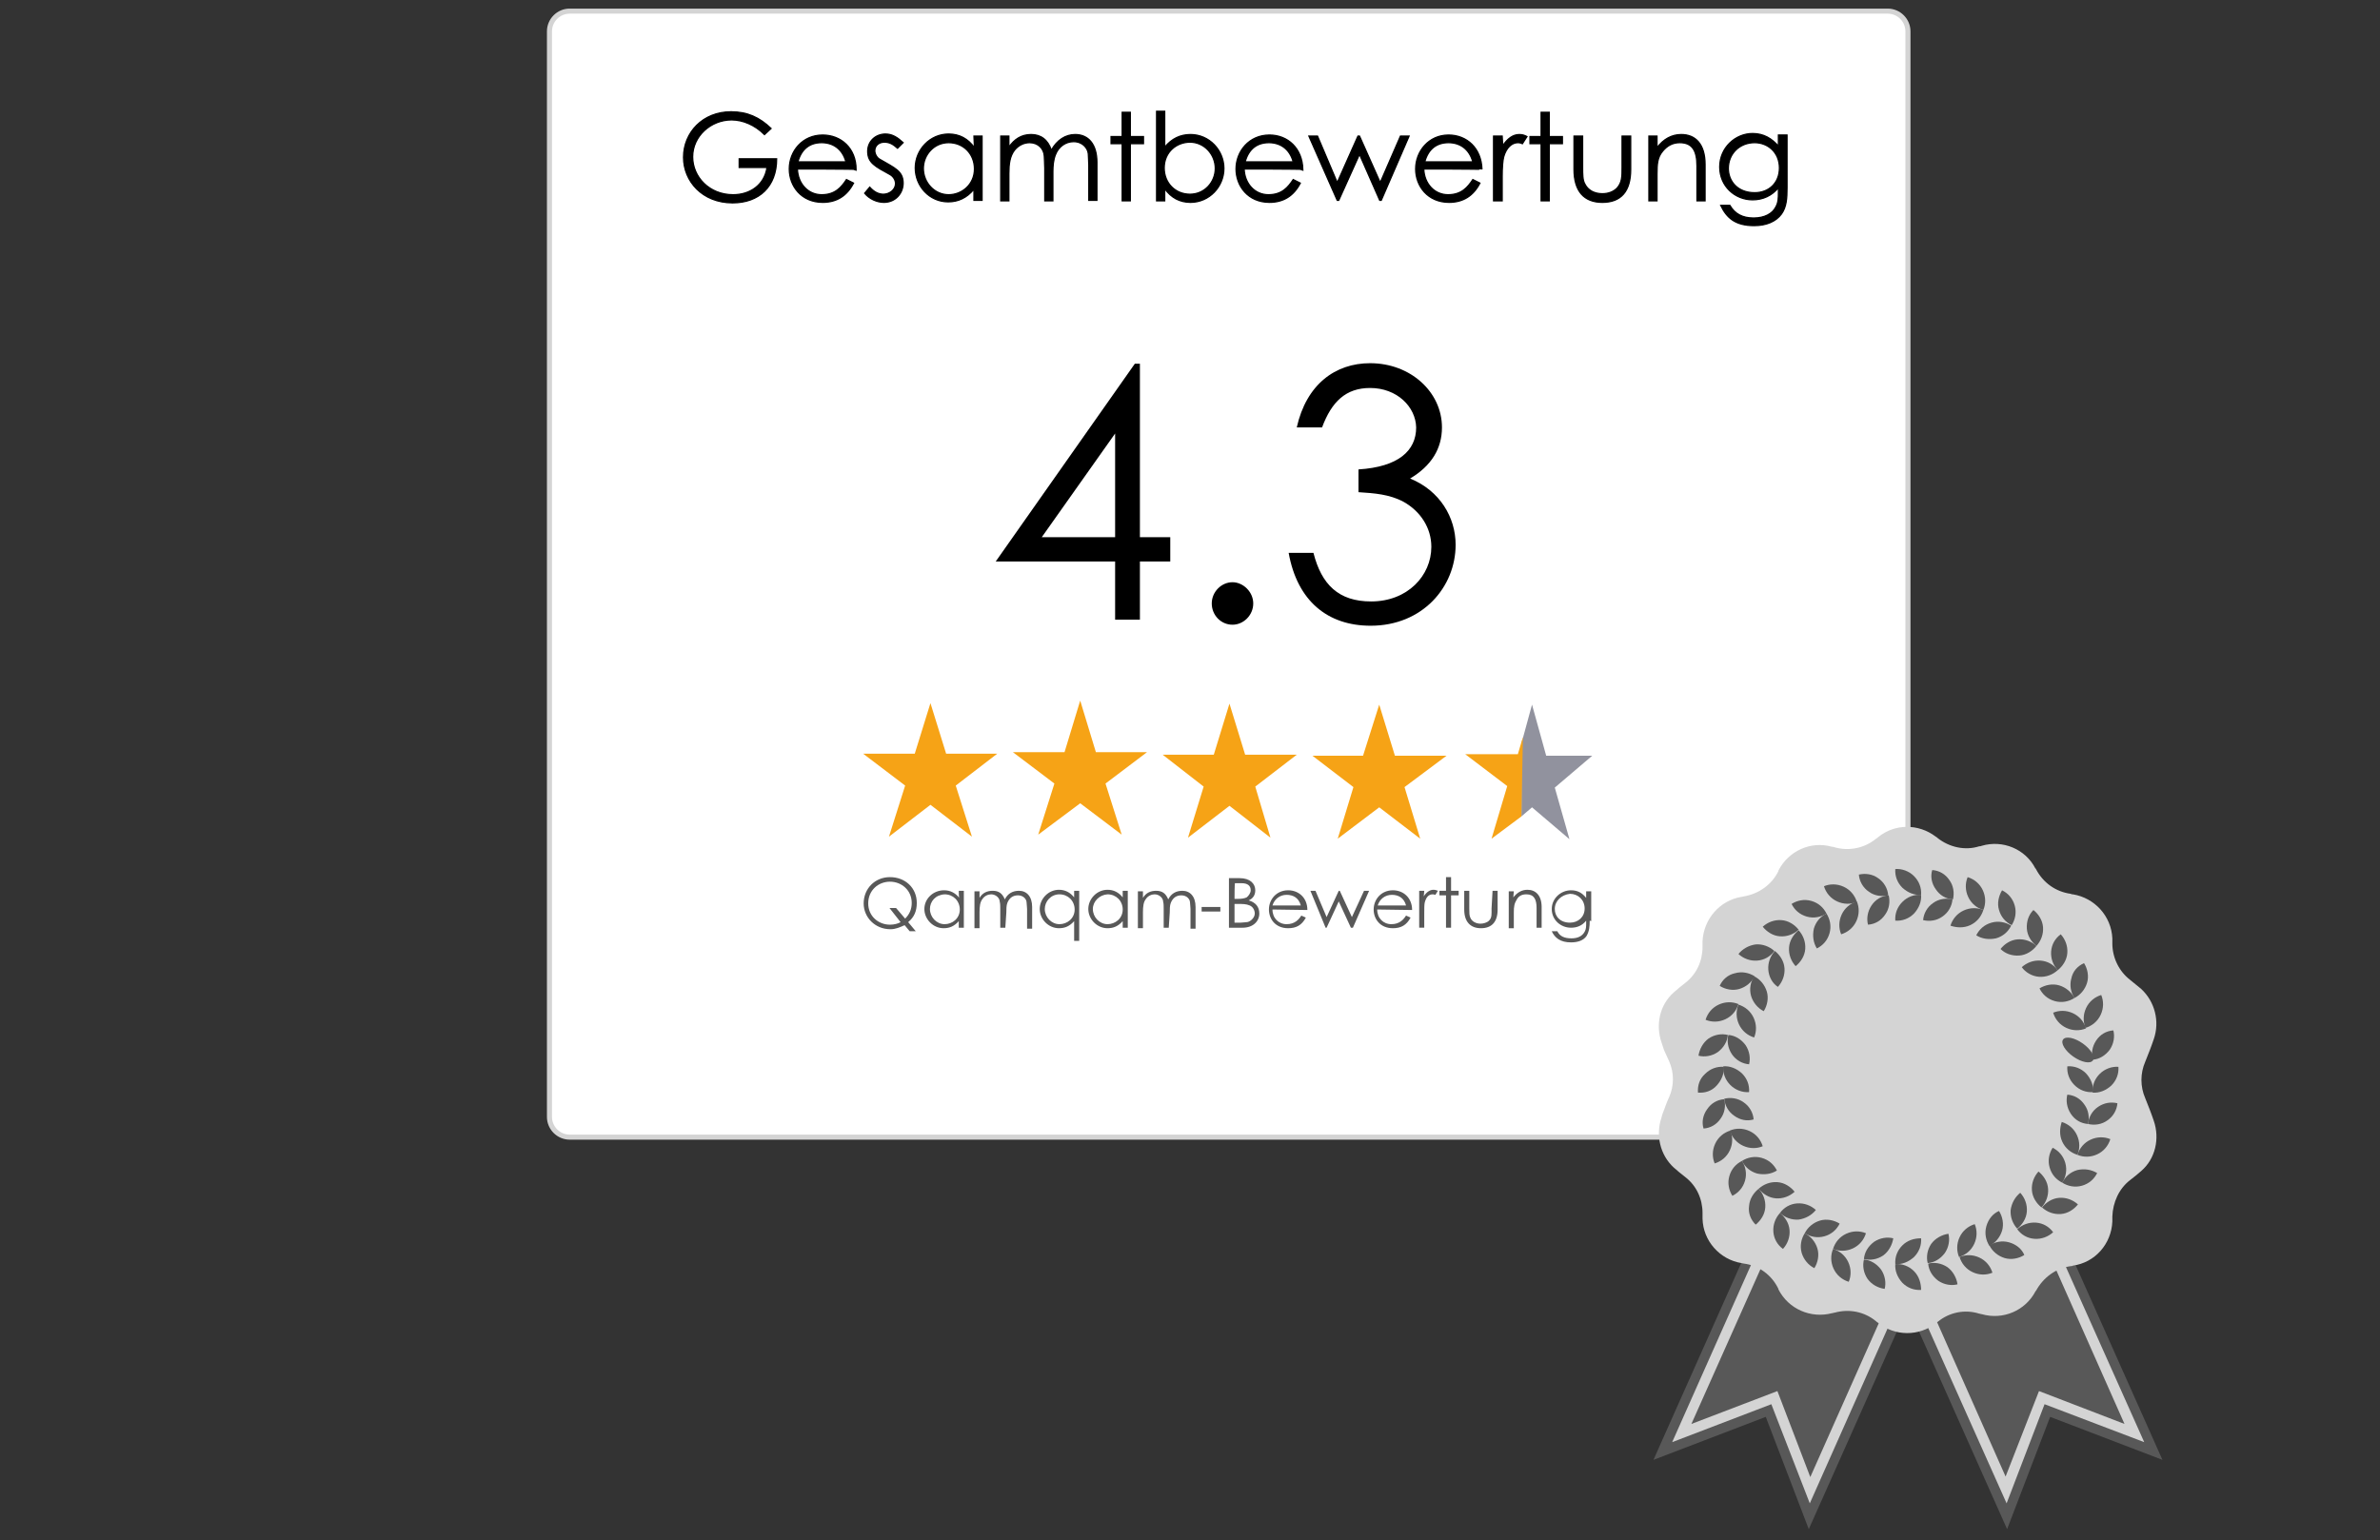 <?xml version="1.0" encoding="utf-8"?>
<!-- Generator: Adobe Illustrator 22.1.0, SVG Export Plug-In . SVG Version: 6.00 Build 0)  -->
<svg version="1.1" id="Ebene_1" xmlns="http://www.w3.org/2000/svg" xmlns:xlink="http://www.w3.org/1999/xlink" x="0px" y="0px"
	 viewBox="0 0 470.4 304.5" style="enable-background:new 0 0 470.4 304.5;" xml:space="preserve">
<rect x="0" y="0" width="470.4" height="304.5" fill="#333333" stroke="none"/>
<style type="text/css">
	.st0{fill:#FFFFFF;stroke:#D4D4D4;stroke-miterlimit:10;}
	.st1{stroke:#000000;stroke-width:0.25;stroke-miterlimit:10;}
	.st2{display:none;}
	.st3{display:inline;}
	.st4{fill:#F6A316;}
	.st5{fill:#91929E;}
	.st6{fill:#585858;}
	.st7{fill:#FFFFFF;}
	.st8{fill:#D4D4D4;}
</style>
<path class="st0" d="M373.1,224.8H112.6c-2.2,0-4-1.8-4-4V6.2c0-2.2,1.8-4,4-4h260.5c2.2,0,4,1.8,4,4v214.6
	C377.1,223,375.3,224.8,373.1,224.8z"/>
<g>
	<path class="st1" d="M153.5,31.4c0,5.5-3.5,8.7-8.7,8.7c-6,0-9.7-4.3-9.7-9c0-4.9,3.8-9,9.4-9c3.2,0,5.6,1.1,7.9,3.3l-1.3,1.2
		c-1.9-1.9-4.3-2.9-6.5-2.9c-4.1,0-7.7,3.2-7.7,7.3c0,4,3.3,7.5,8,7.5c3.3,0,6.2-1.9,6.7-5.4h-5.5v-1.7H153.5z"/>
	<path class="st1" d="M157.6,33.4c0.1,2.9,2.1,5.1,4.8,5.1c2.7,0,3.9-1.5,4.9-3l1.4,0.7c-1.3,2.5-3.3,3.8-6.1,3.8
		c-4.2,0-6.6-3.2-6.6-6.6c0-3.5,2.6-6.7,6.6-6.7c3.6,0,6.6,2.6,6.6,6.8C169.1,33.4,157.6,33.4,157.6,33.4z M167.2,32
		c-0.7-2.6-2.6-3.8-4.8-3.8c-2.3,0-4,1.2-4.7,3.8H167.2z"/>
	<path class="st1" d="M171.9,37c0.8,0.9,1.7,1.4,2.7,1.4c1.2,0,2.4-0.9,2.4-2.1c0-0.7-0.4-1.4-1.1-1.8c-2.9-1.6-4.4-2.3-4.4-4.6
		c0-2,1.6-3.4,3.5-3.4c1.4,0,2.4,0.7,3.5,1.7l-1.1,1.1c-0.8-0.7-1.5-1.2-2.6-1.2c-1.1,0-1.9,0.7-1.9,1.7c0,0.6,0.4,1.4,1,1.7
		c2.9,1.7,4.6,2.3,4.6,4.7c0,2-1.5,3.8-3.8,3.8c-1.4,0-2.9-0.7-3.8-1.8L171.9,37z"/>
	<path class="st1" d="M192.5,26.9h1.6v12.7h-1.6v-2.2c-1.4,1.7-3.1,2.5-5.1,2.5c-3.7,0-6.5-3.1-6.5-6.7s2.9-6.7,6.6-6.7
		c2.1,0,3.8,0.9,5.1,2.7L192.5,26.9L192.5,26.9z M182.5,33.3c0,2.8,2.2,5.2,5,5.2c2.6,0,5.1-2,5.1-5.1c0-3-2.2-5.2-5.1-5.2
		C184.6,28.2,182.5,30.6,182.5,33.3z"/>
	<path class="st1" d="M208.1,39.7h-1.6v-6.5c0-1-0.1-1.8-0.1-2.4c-0.1-1.4-1.2-2.6-2.9-2.6c-1.1,0-2.2,0.5-3,1.5
		c-0.9,1.2-1.1,2.7-1.1,4.6v5.4h-1.6V26.9h1.6v2.2c1.1-1.6,2.5-2.5,4.4-2.5c1.9,0,3.3,1,4,3.1c1.1-2,2.8-3.1,4.7-3.1
		c2.6,0,4.3,1.9,4.3,5.5v7.5h-1.6v-7c0-0.9-0.1-1.7-0.1-2.2c-0.1-1.1-1.1-2.4-2.9-2.4c-1.6,0-3,1-3.6,2.6c-0.4,1-0.5,2.2-0.5,3.3
		L208.1,39.7L208.1,39.7z"/>
	<path class="st1" d="M221.8,22.2h1.6v4.8h2.6v1.4h-2.6v11.3h-1.6V28.4h-2.2v-1.4h2.2V22.2z"/>
	<path class="st1" d="M230.2,39.7h-1.6V22h1.6v7.1c1.4-1.7,3.1-2.5,5.1-2.5c3.7,0,6.6,3.1,6.6,6.7c0,3.6-2.9,6.7-6.6,6.7
		c-2.1,0-3.8-0.9-5.1-2.7L230.2,39.7L230.2,39.7z M240.2,33.3c0-2.8-2.2-5.2-5-5.2c-2.6,0-5.1,1.9-5.1,5.1c0,3,2.2,5.2,5.1,5.2
		C238.1,38.4,240.2,36,240.2,33.3z"/>
	<path class="st1" d="M245.9,33.4c0.1,2.9,2.1,5.1,4.8,5.1c2.7,0,3.9-1.5,4.9-3l1.4,0.7c-1.3,2.5-3.3,3.8-6.1,3.8
		c-4.2,0-6.6-3.2-6.6-6.6c0-3.5,2.6-6.7,6.6-6.7c3.6,0,6.5,2.6,6.6,6.8C257.4,33.4,245.9,33.4,245.9,33.4z M255.6,32
		c-0.7-2.6-2.6-3.8-4.8-3.8c-2.3,0-4,1.2-4.7,3.8H255.6z"/>
	<path class="st1" d="M258.7,26.9h1.7l3.9,9.2l4.1-9.2h0.3l4.1,9.2l4-9.2h1.7l-5.5,12.7h-0.3l-4-9.1l-4.1,9.1h-0.3L258.7,26.9z"/>
	<path class="st1" d="M281.4,33.4c0.1,2.9,2.1,5.1,4.8,5.1c2.7,0,3.9-1.5,4.9-3l1.4,0.7c-1.3,2.5-3.3,3.8-6.1,3.8
		c-4.2,0-6.6-3.2-6.6-6.6c0-3.5,2.6-6.7,6.5-6.7c3.6,0,6.5,2.6,6.6,6.8C292.9,33.4,281.4,33.4,281.4,33.4z M291.1,32
		c-0.7-2.6-2.6-3.8-4.8-3.8c-2.3,0-4,1.2-4.7,3.8H291.1z"/>
	<path class="st1" d="M297,28.8c1-1.4,2-2.2,3.3-2.2c0.7,0,1.1,0.2,1.5,0.4l-0.9,1.4c-0.2-0.1-0.5-0.2-0.9-0.2c-1.2,0-2.3,1-2.8,2.8
		c-0.2,0.8-0.3,2.1-0.3,3.9v4.8h-1.7V26.9h1.7L297,28.8L297,28.8z"/>
	<path class="st1" d="M304.6,22.2h1.6v4.8h2.6v1.4h-2.6v11.3h-1.6V28.4h-2.2v-1.4h2.2V22.2z"/>
	<path class="st1" d="M320.6,26.9h1.7v6.6c0,4.3-1.9,6.5-5.6,6.5c-3.6,0-5.6-2.2-5.6-6.5v-6.6h1.7v6.2c0,1.3,0,2.5,0.4,3.2
		c0.6,1.3,1.9,2,3.5,2c1.2,0,2.2-0.4,2.9-1.1c1-1.1,1-2.3,1-4.1L320.6,26.9L320.6,26.9z"/>
	<path class="st1" d="M327.5,29.2c1.3-1.7,2.9-2.6,4.8-2.6c2.8,0,4.7,1.9,4.7,5.9v7.2h-1.6v-6.9c0-3-0.9-4.6-3.4-4.6
		c-1.4,0-2.5,0.6-3.4,1.7c-1,1.2-1.1,2.5-1.1,4.5v5.3h-1.6V26.9h1.6L327.5,29.2L327.5,29.2z"/>
	<path class="st1" d="M353.2,37.1c0,2.1-0.1,3.8-1.1,5.2c-1.1,1.5-3,2.3-5.4,2.3c-3.7,0-5.4-1.5-6.6-4h1.8c1,1.7,2.5,2.5,4.7,2.5
		c2.1,0,3.7-0.8,4.4-2.2c0.5-0.9,0.5-1.8,0.5-2.8v-1c-1.3,1.6-3.1,2.4-5.1,2.4c-3.5,0-6.5-2.7-6.5-6.5c0-3.8,3.1-6.6,6.5-6.6
		c2.2,0,3.8,1,5.1,2.5v-2.2h1.7L353.2,37.1L353.2,37.1z M341.6,33.3c0,2.5,1.8,4.8,5.2,4.8c2.8,0,4.9-1.9,4.9-4.9c0-3.1-2.3-5-4.9-5
		C343.8,28.2,341.6,30.4,341.6,33.3z"/>
</g>
<g class="st2">
	<g class="st3">
		<polygon class="st4" points="170.6,148.6 180.7,148.6 183.8,138.5 186.9,148.6 196.9,148.6 188.8,154.8 191.9,164.8 183.8,158.6 
			175.7,164.8 178.8,154.8 		"/>
		<polygon class="st4" points="199.9,148.6 209.9,148.6 213,138.5 216.1,148.6 226.1,148.6 218,154.8 221.1,164.8 213,158.6 
			204.9,164.8 208,154.8 		"/>
		<polygon class="st4" points="229.6,149.1 239.6,149.1 242.7,139 245.8,149.1 255.8,149.1 247.7,155.3 250.8,165.3 242.7,159.1 
			234.6,165.3 237.6,155.3 		"/>
		<polygon class="st4" points="259.2,149.1 269.3,149.1 272.4,139 275.5,149.1 285.5,149.1 277.4,155.3 280.5,165.3 272.4,159.1 
			264.3,165.3 267.4,155.3 		"/>
		<polygon class="st5" points="288.5,148.1 298.5,148.1 301.6,138 304.7,148.1 314.7,148.1 306.6,154.3 309.7,164.3 301.6,158.1 
			293.5,164.3 296.6,154.3 		"/>
	</g>
	<g class="st3">
		<path class="st6" d="M178.8,183.4c-0.8,0.5-1.8,0.7-2.8,0.7c-3.1,0-5.3-2.4-5.3-5.1c0-2.9,2.3-5.2,5.3-5.2c2.9,0,5.4,2.2,5.4,5.2
			c0,1.6-0.6,2.8-1.7,3.9l1.5,1.9h-1.2L178.8,183.4z M178.9,182c0.9-0.8,1.3-1.9,1.3-3.1c0-2.5-2.1-4.2-4.3-4.2
			c-2.2,0-4.3,1.8-4.3,4.3c0,2.4,2,4.2,4.2,4.2c0.8,0,1.6-0.2,2.2-0.6l-2.3-2.8h1.2L178.9,182z"/>
		<path class="st6" d="M189.7,176.6h0.9v7.3h-0.9v-1.2c-0.8,1-1.8,1.4-3,1.4c-2.2,0-3.8-1.8-3.8-3.9s1.7-3.8,3.9-3.8
			c1.2,0,2.2,0.5,3,1.5L189.7,176.6L189.7,176.6z M183.8,180.2c0,1.6,1.3,3,2.9,3c1.5,0,3-1.1,3-2.9c0-1.7-1.3-3-3-3
			C185.1,177.3,183.8,178.7,183.8,180.2z"/>
		<path class="st6" d="M198.8,183.9h-1v-3.7c0-0.6-0.1-1-0.1-1.4c0-0.8-0.7-1.5-1.7-1.5c-0.7,0-1.3,0.3-1.7,0.9
			c-0.5,0.7-0.6,1.5-0.6,2.6v3.1h-1v-7.3h1v1.2c0.7-0.9,1.5-1.4,2.6-1.4c1.1,0,2,0.6,2.4,1.8c0.7-1.2,1.6-1.8,2.7-1.8
			c1.6,0,2.6,1.1,2.6,3.2v4.3h-1v-4c0-0.5-0.1-1-0.1-1.2c0-0.6-0.7-1.4-1.7-1.4c-0.9,0-1.7,0.6-2.1,1.5c-0.2,0.6-0.3,1.2-0.3,1.9
			L198.8,183.9L198.8,183.9z"/>
		<path class="st6" d="M212.5,176.6h1v10h-1v-3.9c-0.8,1-1.8,1.4-3,1.4c-2.2,0-3.8-1.8-3.8-3.9s1.7-3.8,3.9-3.8c1.2,0,2.2,0.5,3,1.5
			V176.6z M206.6,180.2c0,1.6,1.3,3,2.9,3c1.5,0,3-1.1,3-2.9c0-1.7-1.3-3-2.9-3C207.9,177.3,206.6,178.7,206.6,180.2z"/>
		<path class="st6" d="M222.1,176.6h0.9v7.3h-0.9v-1.2c-0.8,1-1.8,1.4-3,1.4c-2.2,0-3.8-1.8-3.8-3.9s1.7-3.8,3.9-3.8
			c1.2,0,2.2,0.5,3,1.5V176.6z M216.2,180.2c0,1.6,1.3,3,2.9,3c1.5,0,3-1.1,3-2.9c0-1.7-1.3-3-3-3
			C217.5,177.3,216.2,178.7,216.2,180.2z"/>
		<path class="st6" d="M231.2,183.9h-1v-3.7c0-0.6-0.1-1-0.1-1.4c0-0.8-0.7-1.5-1.7-1.5c-0.7,0-1.3,0.3-1.7,0.9
			c-0.5,0.7-0.6,1.5-0.6,2.6v3.1h-1v-7.3h1v1.2c0.7-0.9,1.5-1.4,2.6-1.4c1.1,0,2,0.6,2.4,1.8c0.7-1.2,1.6-1.8,2.7-1.8
			c1.6,0,2.6,1.1,2.6,3.2v4.3h-1v-4c0-0.5-0.1-1-0.1-1.2c0-0.6-0.7-1.4-1.7-1.4c-0.9,0-1.7,0.6-2.1,1.5c-0.2,0.6-0.3,1.2-0.3,1.9
			L231.2,183.9L231.2,183.9z"/>
		<path class="st6" d="M237.8,179.8h3.8v0.8h-3.8V179.8z"/>
		<path class="st6" d="M243.2,183.9V174h2.1c2.1,0,3.1,1,3.1,2.4c0,0.9-0.4,1.6-1.3,2.1c1.4,0.5,2.1,1.3,2.1,2.6
			c0,1.5-1.2,2.8-3.3,2.8L243.2,183.9L243.2,183.9z M244.3,178.2h0.7c0.8,0,1.4-0.1,1.8-0.4c0.4-0.3,0.7-0.8,0.7-1.4
			c0-0.9-0.7-1.4-1.8-1.4h-1.3L244.3,178.2L244.3,178.2z M244.3,182.9h1.2c0.4,0,0.9-0.1,1.2-0.1c0.7-0.1,1.6-0.8,1.6-1.8
			c0-0.6-0.4-1.2-1-1.6c-0.6-0.3-1.4-0.4-2.3-0.4h-0.7V182.9z"/>
		<path class="st6" d="M251.8,180.3c0,1.7,1.2,2.9,2.8,2.9c1.6,0,2.3-0.9,2.9-1.8l0.8,0.4c-0.8,1.5-1.9,2.2-3.6,2.2
			c-2.5,0-3.9-1.9-3.9-3.8c0-2,1.5-3.9,3.8-3.9c2.1,0,3.8,1.5,3.9,3.9H251.8z M257.4,179.5c-0.4-1.5-1.5-2.2-2.8-2.2
			c-1.3,0-2.3,0.7-2.8,2.2H257.4z"/>
		<path class="st6" d="M259.3,176.6h1l2.3,5.3l2.4-5.3h0.2l2.4,5.3l2.3-5.3h1l-3.2,7.3h-0.2l-2.4-5.2l-2.4,5.2h-0.2L259.3,176.6z"/>
		<path class="st6" d="M272.6,180.3c0,1.7,1.2,2.9,2.8,2.9c1.6,0,2.3-0.9,2.9-1.8l0.8,0.4c-0.8,1.5-1.9,2.2-3.6,2.2
			c-2.5,0-3.9-1.9-3.9-3.8c0-2,1.5-3.9,3.8-3.9c2.1,0,3.8,1.5,3.9,3.9H272.6z M278.3,179.5c-0.4-1.5-1.5-2.2-2.8-2.2
			c-1.3,0-2.3,0.7-2.8,2.2H278.3z"/>
		<path class="st6" d="M281.8,177.6c0.6-0.8,1.2-1.2,1.9-1.2c0.4,0,0.7,0.1,0.9,0.2l-0.5,0.8c-0.1-0.1-0.3-0.1-0.5-0.1
			c-0.7,0-1.3,0.6-1.6,1.6c-0.1,0.5-0.1,1.2-0.1,2.2v2.8h-1v-7.3h1L281.8,177.6L281.8,177.6z"/>
		<path class="st6" d="M286.2,173.9h1v2.7h1.5v0.8h-1.5v6.5h-1v-6.5h-1.3v-0.8h1.3V173.9z"/>
		<path class="st6" d="M295.6,176.6h1v3.8c0,2.5-1.1,3.7-3.3,3.7c-2.1,0-3.3-1.2-3.3-3.7v-3.8h1v3.6c0,0.8,0,1.4,0.2,1.8
			c0.4,0.7,1.1,1.2,2.1,1.2c0.7,0,1.3-0.2,1.7-0.6c0.6-0.6,0.6-1.3,0.6-2.4V176.6z"/>
		<path class="st6" d="M299.6,177.9c0.8-1,1.7-1.5,2.8-1.5c1.6,0,2.8,1.1,2.8,3.4v4.1h-1v-4c0-1.7-0.5-2.7-2-2.7c-0.8,0-1.5,0.3-2,1
			c-0.6,0.7-0.6,1.4-0.6,2.6v3.1h-1v-7.3h1L299.6,177.9L299.6,177.9z"/>
		<path class="st6" d="M314.7,182.4c0,1.2-0.1,2.2-0.7,3c-0.6,0.8-1.7,1.3-3.2,1.3c-2.1,0-3.2-0.9-3.9-2.3h1c0.6,1,1.4,1.4,2.8,1.4
			c1.2,0,2.1-0.4,2.6-1.2c0.3-0.5,0.3-1,0.3-1.6v-0.6c-0.8,0.9-1.8,1.4-3,1.4c-2.1,0-3.8-1.5-3.8-3.7c0-2.2,1.8-3.8,3.8-3.8
			c1.3,0,2.2,0.6,3,1.5v-1.3h1V182.4z M307.9,180.2c0,1.5,1.1,2.7,3,2.7c1.6,0,2.9-1.1,2.9-2.8c0-1.8-1.3-2.9-2.9-2.9
			C309.2,177.3,307.9,178.6,307.9,180.2z"/>
	</g>
</g>
<g>
	<g>
		<g>
			<path class="st6" d="M178.8,182.9c-0.9,0.4-1.8,0.8-2.8,0.8c-3.1,0-5.3-2.4-5.3-5.1c0-2.9,2.2-5.2,5.2-5.2c3,0,5.3,2.1,5.3,5.1
				c0,1.6-0.5,2.8-1.7,3.8l1.5,1.8h-1.2L178.8,182.9z M178.9,181.6c0.9-0.9,1.3-1.9,1.3-3.1c0-2.5-2-4.2-4.3-4.2s-4.3,1.7-4.3,4.3
				c0,2.5,2,4.2,4.3,4.2c0.8,0,1.6-0.2,2.1-0.5l-2.2-2.8h1.3L178.9,181.6z"/>
			<path class="st6" d="M189.5,176.1h1v7.3h-1v-1.3c-0.9,1-1.8,1.4-3,1.4c-2.1,0-3.8-1.8-3.8-3.8c0-2,1.7-3.7,3.9-3.7
				c1.2,0,2.2,0.5,3,1.5C189.5,177.5,189.5,176.1,189.5,176.1z M183.8,179.7c0,1.6,1.3,3,2.9,3c1.5,0,3-1.1,3-2.9c0-1.7-1.3-3-3-3
				C184.9,176.9,183.8,178.2,183.8,179.7z"/>
			<path class="st6" d="M198.7,183.4h-1v-3.7c0-0.5,0-1.1-0.1-1.4c0-0.8-0.8-1.5-1.7-1.5c-0.6,0-1.3,0.3-1.7,0.9
				c-0.5,0.6-0.6,1.5-0.6,2.7v3.1h-1v-7.3h1v1.3c0.6-1,1.5-1.4,2.6-1.4c1.2,0,1.9,0.5,2.4,1.7c0.6-1.2,1.6-1.7,2.8-1.7
				c1.5,0,2.6,1.1,2.6,3.2v4.3h-1v-3.9c0-0.5-0.1-1-0.1-1.3c0-0.6-0.6-1.4-1.7-1.4c-1,0-1.7,0.5-2.1,1.5c-0.2,0.5-0.2,1.3-0.2,1.9
				L198.7,183.4L198.7,183.4z"/>
			<path class="st6" d="M212.3,176.1h1v9.9h-1v-3.9c-0.9,1-1.8,1.4-3,1.4c-2.1,0-3.8-1.8-3.8-3.8c0-2,1.7-3.8,3.8-3.8
				c1.2,0,2.2,0.5,3,1.5C212.3,177.5,212.3,176.1,212.3,176.1z M206.5,179.7c0,1.6,1.3,3,2.9,3c1.5,0,3-1.1,3-2.9c0-1.7-1.3-3-3-3
				S206.5,178.2,206.5,179.7z"/>
			<path class="st6" d="M221.9,176.1h1v7.3h-1v-1.3c-0.9,1-1.8,1.4-3,1.4c-2.1,0-3.8-1.8-3.8-3.8c0-2,1.7-3.8,3.8-3.8
				c1.2,0,2.2,0.5,3,1.5C221.9,177.5,221.9,176.1,221.9,176.1z M216,179.7c0,1.6,1.3,3,2.9,3c1.5,0,3-1.1,3-2.9c0-1.7-1.3-3-3-3
				C217.3,176.9,216,178.2,216,179.7z"/>
			<path class="st6" d="M231,183.4h-1v-3.7c0-0.5,0-1.1-0.1-1.4c0-0.8-0.8-1.5-1.7-1.5c-0.6,0-1.3,0.3-1.7,0.9
				c-0.5,0.6-0.6,1.5-0.6,2.7v3.1h-1v-7.3h1v1.3c0.6-1,1.5-1.4,2.6-1.4c1.2,0,1.9,0.5,2.4,1.7c0.6-1.2,1.6-1.7,2.8-1.7
				c1.5,0,2.6,1.1,2.6,3.2v4.3h-1v-3.9c0-0.5-0.1-1-0.1-1.3c0-0.6-0.6-1.4-1.7-1.4c-1,0-1.7,0.5-2.1,1.5c-0.2,0.5-0.2,1.3-0.2,1.9
				L231,183.4L231,183.4z"/>
			<path class="st6" d="M237.5,179.3h3.7v0.9h-3.7V179.3z"/>
			<path class="st6" d="M242.9,183.4v-9.8h2.1c2.1,0,3.1,1.1,3.1,2.4c0,0.9-0.4,1.6-1.3,2c1.4,0.4,2.1,1.3,2.1,2.6
				c0,1.5-1.2,2.8-3.3,2.8L242.9,183.4L242.9,183.4z M244,177.7h0.6c0.8,0,1.4-0.1,1.8-0.3c0.4-0.3,0.8-0.9,0.8-1.4
				c0-0.9-0.6-1.4-1.8-1.4h-1.3C244,174.5,244,177.7,244,177.7z M244,182.4h1.2c0.4,0,0.9-0.1,1.2-0.1c0.6,0,1.6-0.8,1.6-1.7
				c0-0.6-0.3-1.3-1-1.6s-1.4-0.3-2.4-0.3H244V182.4L244,182.4z"/>
			<path class="st6" d="M251.5,179.8c0,1.7,1.2,2.9,2.8,2.9c1.6,0,2.4-0.9,2.9-1.7l0.9,0.4c-0.8,1.5-1.9,2.1-3.5,2.1
				c-2.5,0-3.8-1.8-3.8-3.7c0-2,1.5-3.8,3.8-3.8c2.1,0,3.8,1.5,3.8,3.9L251.5,179.8L251.5,179.8z M257.1,179
				c-0.4-1.5-1.5-2.1-2.8-2.1s-2.4,0.8-2.8,2.1H257.1z"/>
			<path class="st6" d="M259,176.1h1l2.2,5.2l2.4-5.2h0.2l2.4,5.2l2.4-5.2h1l-3.2,7.3H267l-2.4-5.2l-2.4,5.2H262L259,176.1z"/>
			<path class="st6" d="M272.2,179.8c0,1.7,1.2,2.9,2.8,2.9s2.4-0.9,2.9-1.7l0.9,0.4c-0.8,1.5-1.9,2.1-3.5,2.1
				c-2.5,0-3.8-1.8-3.8-3.7c0-2,1.5-3.8,3.8-3.8c2.1,0,3.8,1.5,3.8,3.9L272.2,179.8L272.2,179.8z M277.9,179
				c-0.4-1.5-1.5-2.1-2.8-2.1s-2.4,0.8-2.8,2.1H277.9z"/>
			<path class="st6" d="M281.4,177.2c0.5-0.8,1.2-1.3,1.9-1.3c0.4,0,0.6,0.1,0.9,0.2l-0.5,0.8c-0.1,0-0.3-0.1-0.5-0.1
				c-0.8,0-1.3,0.5-1.6,1.6c-0.1,0.4-0.1,1.2-0.1,2.2v2.8h-1v-7.3h1L281.4,177.2L281.4,177.2z"/>
			<path class="st6" d="M285.8,173.4h1v2.7h1.5v0.9h-1.5v6.4h-1V177h-1.3v-0.9h1.3V173.4z"/>
			<path class="st6" d="M295,176.1h1v3.7c0,2.5-1.2,3.7-3.3,3.7c-2.1,0-3.3-1.3-3.3-3.7v-3.7h1v3.5c0,0.8,0,1.4,0.2,1.8
				c0.3,0.8,1.2,1.2,2,1.2c0.6,0,1.3-0.2,1.7-0.6c0.6-0.6,0.5-1.3,0.5-2.4L295,176.1L295,176.1z"/>
			<path class="st6" d="M299.1,177.4c0.8-1,1.7-1.5,2.8-1.5c1.6,0,2.8,1.1,2.8,3.4v4.1h-1v-3.9c0-1.7-0.5-2.7-2-2.7
				c-0.9,0-1.5,0.3-1.9,1c-0.5,0.8-0.6,1.4-0.6,2.6v3.1h-1v-7.3h1L299.1,177.4L299.1,177.4z"/>
			<path class="st6" d="M314.2,182c0,1.2-0.1,2.1-0.6,3c-0.6,0.9-1.7,1.3-3.1,1.3c-2.1,0-3.2-0.9-3.8-2.2h1.1c0.5,1,1.4,1.4,2.8,1.4
				c1.2,0,2.1-0.4,2.6-1.3c0.3-0.5,0.3-1.1,0.3-1.6V182c-0.8,1-1.8,1.4-3,1.4c-2,0-3.8-1.5-3.8-3.7c0-2.1,1.8-3.7,3.8-3.7
				c1.3,0,2.2,0.5,3,1.5v-1.3h1v5.9L314.2,182L314.2,182z M307.3,179.7c0,1.5,1.1,2.7,3,2.7c1.6,0,2.9-1.1,2.9-2.8
				c0-1.7-1.3-2.9-2.9-2.9C308.6,176.9,307.3,178.1,307.3,179.7z"/>
		</g>
	</g>
	<polygon class="st4" points="187,149 183.9,139 180.8,149 170.6,149 178.9,155.3 175.7,165.4 183.9,159.1 192.1,165.4 188.9,155.3 
		197.1,149 	"/>
	<polygon class="st4" points="216.6,148.7 213.5,138.5 210.4,148.7 200.2,148.7 208.4,154.9 205.2,165 213.5,158.8 221.7,165 
		218.5,154.9 226.7,148.7 	"/>
	<polygon class="st4" points="246.1,149.2 243,139.1 239.9,149.2 229.8,149.2 237.9,155.5 234.8,165.6 243,159.3 251.1,165.6 
		248.1,155.5 256.3,149.2 	"/>
	<polygon class="st4" points="275.7,149.4 272.6,139.3 269.4,149.4 259.4,149.4 267.5,155.6 264.4,165.8 272.6,159.6 280.7,165.8 
		277.6,155.6 285.9,149.4 	"/>
	<g>
		<g>
			<polygon class="st7" points="310.2,165.8 307.3,155.6 314.7,149.4 305.6,149.4 302.8,139.3 300.7,147 300.7,161.4 302.8,159.6 
							"/>
			<path class="st5" d="M302.8,139.3l-2.1,7.7v14.4l2.1-1.8l7.4,6.3l-2.9-10.2l7.4-6.3h-9.1L302.8,139.3L302.8,139.3z"/>
		</g>
		<polygon class="st4" points="300,149.1 289.6,149.1 297.9,155.4 294.8,165.8 300.7,161.4 301,145.7 		"/>
	</g>
</g>
<g>
	<path d="M224.3,71.9h1v34.3h6v4.8h-6v11.5h-4.9v-11.5h-23.6L224.3,71.9z M220.4,106.2V85.7l-14.5,20.5H220.4z"/>
	<path d="M247.7,119.3c0,2.3-1.9,4.2-4.1,4.2c-2.3,0-4.1-1.9-4.1-4.2c0-2.3,1.9-4.2,4.1-4.2C245.7,115.1,247.7,117,247.7,119.3z"/>
	<path d="M270.8,76.7c-4.8,0-7.6,2.7-9.5,7.8h-5c1.9-8.5,7.6-12.7,14.5-12.7c8,0,14.2,5.7,14.2,12.7c0,4.2-2.1,7.6-6.3,10.1
		c5.9,2.4,9,7.7,9,13.1c0,8.3-6.5,16-16.8,16c-8.5,0-14.5-4.9-16.2-14.4h4.9c1.6,6.3,5,9.6,11.4,9.6c7.2,0,11.9-5.1,11.9-10.8
		c0-3.7-2.1-7-5.5-8.9c-2.8-1.5-5.8-1.7-8.9-1.9v-4.5c7.9-0.5,11.4-3.7,11.4-8.3C279.8,80.4,276.1,76.7,270.8,76.7z"/>
</g>
<g>
	<g>
		<path class="st6" d="M358,218.6l-31.2,70l22.2-8.5l8.5,22.2l31.2-70L358,218.6z"/>
		<polygon class="st8" points="378.2,251.1 357.7,297.2 350.1,277.6 330.5,285.1 351,239 352.9,239.8 334.3,281.5 351.3,275 
			357.8,292 376.4,250.2 		"/>
		<path class="st6" d="M365.5,232.3l31.2,70l8.5-22.2l22.2,8.5l-31.2-70L365.5,232.3z"/>
		<polygon class="st8" points="403.2,239 423.8,285.1 404.1,277.6 396.6,297.2 376,251.1 377.9,250.2 396.4,291.9 403,275 
			419.9,281.5 401.4,239.8 		"/>
		<path class="st8" d="M329.9,209.8c1,2.3,1,4.8,0,7.1c-0.4,0.8-0.7,1.7-1,2.5c-0.2,0.5-0.4,1-0.5,1.5c-1.2,3.5-0.3,7.4,2.4,9.9
			c0.8,0.7,1.5,1.3,2.3,1.9c2.2,1.7,3.4,4.3,3.4,7.1c0,0.4,0,0.7,0,1.1c0.1,4.4,3.4,8.1,7.7,8.8c0.1,0,0.3,0.1,0.5,0.1
			c3,0.4,5.5,2.3,6.8,5c0,0,0,0.1,0,0.1c2,3.9,6.4,5.8,10.6,4.7c0.2,0,0.3-0.1,0.5-0.1c2.9-0.8,5.9-0.2,8.2,1.7
			c0.1,0.1,0.2,0.2,0.4,0.3c3.3,2.7,8.1,2.7,11.4,0.1c0.1-0.1,0.2-0.2,0.4-0.3c2.3-1.9,5.4-2.5,8.2-1.6c0.2,0,0.3,0.1,0.5,0.1
			c4.2,1.2,8.6-0.7,10.6-4.5c0,0,0-0.1,0.1-0.1c1.4-2.6,3.9-4.5,6.9-4.9c0.1,0,0.3,0,0.4-0.1c4.4-0.6,7.6-4.3,7.8-8.7
			c0-0.3,0-0.6,0-1c0.1-2.8,1.3-5.5,3.5-7.2c0.8-0.6,1.5-1.2,2.2-1.8c2.8-2.4,3.7-6.4,2.5-9.9c-0.5-1.5-1.1-3-1.7-4.5
			c-1-2.3-1-4.9,0-7.2c0.6-1.5,1.2-3,1.7-4.5c1.2-3.5,0.2-7.4-2.5-9.9c-0.7-0.6-1.5-1.2-2.2-1.8c-2.2-1.7-3.5-4.4-3.5-7.2
			c0-0.3,0-0.6,0-1c-0.2-4.4-3.5-8-7.8-8.7c-0.1,0-0.3,0-0.4-0.1c-3-0.4-5.5-2.2-6.9-4.9c0,0,0-0.1-0.1-0.1c-2-3.9-6.5-5.7-10.6-4.5
			c-0.2,0.1-0.3,0.1-0.5,0.1c-2.8,0.9-5.9,0.2-8.2-1.6c-0.1-0.1-0.2-0.2-0.4-0.3c-3.4-2.6-8.1-2.6-11.4,0.1
			c-0.1,0.1-0.2,0.2-0.4,0.3c-2.3,1.9-5.4,2.5-8.2,1.7c-0.2-0.1-0.3-0.1-0.5-0.1c-4.2-1.2-8.6,0.8-10.6,4.7c0,0,0,0.1,0,0.1
			c-1.3,2.7-3.9,4.5-6.8,5c-0.1,0-0.3,0.1-0.5,0.1c-4.3,0.7-7.5,4.4-7.7,8.8c0,0.4,0,0.7,0,1.1c0,2.8-1.2,5.4-3.4,7.1
			c-0.8,0.6-1.5,1.2-2.3,1.9c-2.8,2.5-3.6,6.4-2.4,9.9c0.2,0.5,0.3,1,0.5,1.5C329.2,208.2,329.5,209,329.9,209.8z"/>
		<g>
			<g>
				<path class="st6" d="M383.9,181.2c1.2-0.8,1.9-2.1,2-3.4c-1.3-0.3-2.7-0.1-3.8,0.7c-1.2,0.8-1.9,2.1-2,3.4
					C381.4,182.2,382.8,182,383.9,181.2z"/>
				<path class="st6" d="M382.6,175.8c0.8,1.2,2,1.9,3.4,2c0.3-1.3,0.1-2.7-0.7-3.8c-0.8-1.2-2-1.9-3.4-2
					C381.5,173.3,381.8,174.7,382.6,175.8z"/>
			</g>
			<g>
				<path class="st6" d="M369.1,252.8c-0.8-1.2-1-2.6-0.7-3.8c1.3,0.1,2.5,0.8,3.4,2c0.8,1.2,1,2.6,0.7,3.8
					C371.1,254.6,369.9,253.9,369.1,252.8z"/>
				<path class="st6" d="M372.2,248.2c-1.2,0.8-2.6,1-3.8,0.7c0.1-1.3,0.8-2.5,2-3.4c1.2-0.8,2.6-1,3.8-0.7
					C374,246.1,373.3,247.4,372.2,248.2z"/>
			</g>
			<g>
				<path class="st6" d="M389.4,182.9c1.3-0.6,2.2-1.7,2.6-3c-1.2-0.5-2.6-0.5-3.9,0.1c-1.3,0.6-2.2,1.7-2.6,3
					C386.7,183.4,388.1,183.5,389.4,182.9z"/>
				<path class="st6" d="M389,177.3c0.6,1.3,1.7,2.2,3,2.6c0.5-1.2,0.5-2.6-0.1-3.9c-0.6-1.3-1.7-2.2-3-2.6
					C388.4,174.6,388.4,176,389,177.3z"/>
			</g>
			<g>
				<path class="st6" d="M362.4,250.8c-0.6-1.3-0.6-2.7-0.1-3.9c1.3,0.4,2.4,1.3,3,2.6s0.6,2.7,0.1,3.9
					C364.1,253,363,252.1,362.4,250.8z"/>
				<path class="st6" d="M366.2,246.8c-1.3,0.6-2.7,0.6-3.9,0.1c0.4-1.3,1.3-2.4,2.6-3s2.7-0.6,3.9-0.1
					C368.4,245.1,367.5,246.2,366.2,246.8z"/>
			</g>
			<g>
				<path class="st6" d="M394.5,185.5c1.4-0.4,2.4-1.3,3-2.5c-1.1-0.7-2.5-1-3.9-0.6c-1.4,0.4-2.4,1.3-3,2.5
					C391.7,185.6,393.1,185.8,394.5,185.5z"/>
				<path class="st6" d="M395.1,179.9c0.4,1.4,1.3,2.4,2.5,3c0.7-1.1,1-2.5,0.6-3.9s-1.3-2.4-2.5-3
					C395,177.2,394.7,178.6,395.1,179.9z"/>
			</g>
			<g>
				<path class="st6" d="M356.1,247.7c-0.4-1.4-0.1-2.8,0.6-3.9c1.2,0.6,2.1,1.7,2.5,3s0.1,2.8-0.6,3.9
					C357.4,250.1,356.5,249,356.1,247.7z"/>
				<path class="st6" d="M360.6,244.4c-1.4,0.4-2.8,0.1-3.9-0.6c0.6-1.2,1.7-2.1,3-2.5s2.8-0.1,3.9,0.6
					C363,243.1,362,244,360.6,244.4z"/>
			</g>
			<g>
				<path class="st6" d="M399.1,188.9c1.4-0.1,2.6-0.9,3.4-1.9c-1-0.9-2.3-1.4-3.7-1.3c-1.4,0.1-2.6,0.9-3.4,1.9
					C396.3,188.5,397.6,189,399.1,188.9z"/>
				<path class="st6" d="M400.6,183.6c0.1,1.4,0.9,2.6,1.9,3.4c0.9-1,1.4-2.3,1.3-3.7c-0.1-1.4-0.9-2.6-1.9-3.4
					C401,180.8,400.5,182.1,400.6,183.6z"/>
			</g>
			<g>
				<path class="st6" d="M350.5,243.5c-0.1-1.4,0.4-2.7,1.3-3.7c1,0.8,1.8,2,1.9,3.4c0.1,1.4-0.4,2.7-1.3,3.7
					C351.3,246.1,350.6,244.9,350.5,243.5z"/>
				<path class="st6" d="M355.5,241.1c-1.4,0.1-2.7-0.4-3.7-1.3c0.8-1.1,2-1.8,3.4-1.9c1.4-0.1,2.7,0.4,3.7,1.3
					C358.1,240.2,356.9,240.9,355.5,241.1z"/>
			</g>
			<g>
				<path class="st6" d="M403,193.1c1.4,0.1,2.7-0.4,3.7-1.3c-0.8-1.1-2-1.8-3.4-1.9c-1.4-0.1-2.7,0.4-3.7,1.3
					C400.3,192.2,401.6,193,403,193.1z"/>
				<path class="st6" d="M405.4,188.1c-0.1,1.4,0.4,2.7,1.3,3.7c1-0.8,1.8-2,1.9-3.4c0.1-1.4-0.4-2.7-1.3-3.7
					C406.2,185.5,405.5,186.7,405.4,188.1z"/>
			</g>
			<g>
				<path class="st6" d="M345.7,238.4c0.1-1.4,0.9-2.6,1.9-3.4c0.9,1,1.4,2.3,1.3,3.7c-0.1,1.4-0.9,2.6-1.9,3.4
					C346,241.1,345.5,239.8,345.7,238.4z"/>
				<path class="st6" d="M351,236.9c-1.4-0.1-2.6-0.9-3.4-1.9c1-0.9,2.3-1.4,3.7-1.3c1.4,0.1,2.6,0.9,3.4,1.9
					C353.7,236.5,352.4,237,351,236.9z"/>
			</g>
			<g>
				<path class="st6" d="M406.1,197.9c1.4,0.4,2.8,0.1,3.9-0.6c-0.6-1.2-1.7-2.1-3-2.5s-2.8-0.1-3.9,0.6
					C403.7,196.6,404.7,197.5,406.1,197.9z"/>
				<path class="st6" d="M409.4,193.4c-0.4,1.4-0.1,2.8,0.6,3.9c1.2-0.6,2.1-1.7,2.5-3s0.1-2.8-0.6-3.9
					C410.6,191,409.7,192,409.4,193.4z"/>
			</g>
			<g>
				<path class="st6" d="M341.8,232.5c0.4-1.4,1.3-2.4,2.5-3c0.7,1.1,1,2.5,0.6,3.9s-1.3,2.4-2.5,3
					C341.7,235.3,341.4,233.9,341.8,232.5z"/>
				<path class="st6" d="M347.3,232c-1.4-0.4-2.4-1.3-3-2.5c1.1-0.7,2.5-1,3.9-0.6c1.4,0.4,2.4,1.3,3,2.5
					C350.1,232.1,348.7,232.3,347.3,232z"/>
			</g>
			<g>
				<path class="st6" d="M408.4,203.2c1.3,0.6,2.7,0.6,3.9,0.1c-0.4-1.3-1.3-2.4-2.6-3s-2.7-0.6-3.9-0.1
					C406.2,201.5,407.1,202.6,408.4,203.2z"/>
				<path class="st6" d="M412.3,199.3c-0.6,1.3-0.6,2.7-0.1,3.9c1.3-0.4,2.4-1.3,3-2.6s0.6-2.7,0.1-3.9
					C414,197.1,412.9,198,412.3,199.3z"/>
			</g>
			<g>
				<path class="st6" d="M339,226.1c0.6-1.3,1.7-2.2,3-2.6c0.5,1.2,0.5,2.6-0.1,3.9c-0.6,1.3-1.7,2.2-3,2.6
					C338.4,228.8,338.4,227.4,339,226.1z"/>
				<path class="st6" d="M344.5,226.5c-1.3-0.6-2.2-1.7-2.6-3c1.2-0.5,2.6-0.5,3.9,0.1c1.3,0.6,2.2,1.7,2.6,3
					C347.2,227.1,345.8,227.1,344.5,226.5z"/>
			</g>
			<g>
				
					<ellipse transform="matrix(0.574 -0.819 0.819 0.574 5.159 424.805)" class="st6" cx="410.6" cy="207.4" rx="1.6" ry="3.6"/>
				<path class="st6" d="M414.3,205.7c-0.8,1.2-1,2.6-0.7,3.8c1.3-0.1,2.5-0.8,3.4-2c0.8-1.2,1-2.6,0.7-3.8
					C416.3,203.8,415.1,204.5,414.3,205.7z"/>
			</g>
			<g>
				<path class="st6" d="M337.4,219.3c0.8-1.2,2-1.9,3.4-2c0.3,1.3,0.1,2.7-0.7,3.8c-0.8,1.2-2,1.9-3.4,2
					C336.3,221.8,336.6,220.4,337.4,219.3z"/>
				<path class="st6" d="M342.8,220.6c-1.2-0.8-1.9-2.1-2-3.4c1.3-0.3,2.7-0.1,3.8,0.7c1.2,0.8,1.9,2.1,2,3.4
					C345.3,221.7,343.9,221.4,342.8,220.6z"/>
			</g>
			<g>
				<path class="st6" d="M410,214.5c1,1,2.3,1.5,3.7,1.4c0.1-1.3-0.4-2.6-1.4-3.7c-1-1-2.3-1.5-3.7-1.4
					C408.5,212.2,409,213.5,410,214.5z"/>
				<path class="st6" d="M415,212.3c-1,1-1.5,2.3-1.4,3.7c1.3,0.1,2.6-0.4,3.7-1.4c1-1,1.5-2.3,1.4-3.7
					C417.4,210.8,416,211.3,415,212.3z"/>
			</g>
			<g>
				<path class="st6" d="M337,212.3c1-1,2.3-1.5,3.7-1.4c0.1,1.3-0.4,2.6-1.4,3.7s-2.3,1.5-3.7,1.4
					C335.5,214.6,335.9,213.3,337,212.3z"/>
				<path class="st6" d="M342,214.5c-1-1-1.5-2.3-1.4-3.7c1.3-0.1,2.6,0.4,3.7,1.4c1,1,1.5,2.3,1.4,3.7
					C344.4,216,343,215.5,342,214.5z"/>
			</g>
			<g>
				<path class="st6" d="M409.3,220.2c0.8,1.2,2,1.9,3.4,2c0.3-1.3,0.1-2.7-0.7-3.8c-0.8-1.2-2-1.9-3.4-2
					C408.3,217.6,408.5,219,409.3,220.2z"/>
				<path class="st6" d="M414.7,218.8c-1.2,0.8-1.9,2.1-2,3.4c1.3,0.3,2.7,0.1,3.8-0.7c1.2-0.8,1.9-2.1,2-3.4
					C417.2,217.8,415.9,218,414.7,218.8z"/>
			</g>
			<g>
				<path class="st6" d="M337.7,205.3c1.2-0.8,2.6-1,3.8-0.7c-0.1,1.3-0.8,2.5-2,3.4c-1.2,0.8-2.6,1-3.8,0.7
					C335.9,207.4,336.6,206.1,337.7,205.3z"/>
				<path class="st6" d="M342.3,208.4c-0.8-1.2-1-2.6-0.7-3.8c1.3,0.1,2.5,0.8,3.4,2c0.8,1.2,1,2.6,0.7,3.8
					C344.4,210.3,343.1,209.6,342.3,208.4z"/>
			</g>
			<g>
				<path class="st6" d="M407.6,225.7c0.6,1.3,1.7,2.2,3,2.6c0.5-1.2,0.5-2.6-0.1-3.9c-0.6-1.3-1.7-2.2-3-2.6
					C407.1,223,407,224.4,407.6,225.7z"/>
				<path class="st6" d="M413.2,225.3c-1.3,0.6-2.2,1.7-2.6,3c1.2,0.5,2.6,0.5,3.9-0.1c1.3-0.6,2.2-1.7,2.6-3
					C415.9,224.7,414.5,224.7,413.2,225.3z"/>
			</g>
			<g>
				<path class="st6" d="M339.7,198.6c1.3-0.6,2.7-0.6,3.9-0.1c-0.4,1.3-1.3,2.4-2.6,3s-2.7,0.6-3.9,0.1
					C337.5,200.3,338.4,199.2,339.7,198.6z"/>
				<path class="st6" d="M343.7,202.5c-0.6-1.3-0.6-2.7-0.1-3.9c1.3,0.4,2.4,1.3,3,2.6s0.6,2.7,0.1,3.9
					C345.4,204.7,344.3,203.8,343.7,202.5z"/>
			</g>
			<g>
				<path class="st6" d="M405.1,230.8c0.4,1.4,1.3,2.4,2.5,3c0.7-1.1,1-2.5,0.6-3.9s-1.3-2.4-2.5-3C405,228,404.7,229.4,405.1,230.8
					z"/>
				<path class="st6" d="M410.6,231.3c-1.4,0.4-2.4,1.3-3,2.5c1.1,0.7,2.5,1,3.9,0.6c1.4-0.4,2.4-1.3,3-2.5
					C413.3,231.2,412,231,410.6,231.3z"/>
			</g>
			<g>
				<path class="st6" d="M342.9,192.4c1.4-0.4,2.8-0.1,3.9,0.6c-0.6,1.2-1.7,2.1-3,2.5s-2.8,0.1-3.9-0.6
					C340.4,193.7,341.5,192.7,342.9,192.4z"/>
				<path class="st6" d="M346.1,196.9c-0.4-1.4-0.1-2.8,0.6-3.9c1.2,0.6,2.1,1.7,2.5,3s0.1,2.8-0.6,3.9
					C347.4,199.3,346.5,198.2,346.1,196.9z"/>
			</g>
			<g>
				<path class="st6" d="M401.6,235.3c0.1,1.4,0.9,2.6,1.9,3.4c0.9-1,1.4-2.3,1.3-3.7c-0.1-1.4-0.9-2.6-1.9-3.4
					C402,232.6,401.5,233.9,401.6,235.3z"/>
				<path class="st6" d="M407,236.8c-1.4,0.1-2.6,0.9-3.4,1.9c1,0.9,2.3,1.4,3.7,1.3c1.4-0.1,2.6-0.9,3.4-1.9
					C409.7,237.2,408.4,236.7,407,236.8z"/>
			</g>
			<g>
				<path class="st6" d="M347,186.7c1.4-0.1,2.7,0.4,3.7,1.3c-0.8,1.1-2,1.8-3.4,1.9c-1.4,0.1-2.7-0.4-3.7-1.3
					C344.4,187.6,345.6,186.9,347,186.7z"/>
				<path class="st6" d="M349.5,191.7c-0.1-1.4,0.4-2.7,1.3-3.7c1,0.8,1.8,2,1.9,3.4c0.1,1.4-0.4,2.7-1.3,3.7
					C350.3,194.4,349.6,193.1,349.5,191.7z"/>
			</g>
			<g>
				<path class="st6" d="M397.4,239.2c-0.1,1.4,0.4,2.7,1.3,3.7c1-0.8,1.8-2,1.9-3.4c0.1-1.4-0.4-2.7-1.3-3.7
					C398.3,236.6,397.6,237.8,397.4,239.2z"/>
				<path class="st6" d="M402.4,241.7c-1.4-0.1-2.7,0.4-3.7,1.3c0.8,1.1,2,1.8,3.4,1.9c1.4,0.1,2.7-0.4,3.7-1.3
					C405,242.5,403.8,241.8,402.4,241.7z"/>
			</g>
			<g>
				<path class="st6" d="M352.1,181.9c1.4,0.1,2.6,0.9,3.4,1.9c-1,0.9-2.3,1.4-3.7,1.3c-1.4-0.1-2.6-0.9-3.4-1.9
					C349.4,182.3,350.7,181.8,352.1,181.9z"/>
				<path class="st6" d="M353.6,187.3c0.1-1.4,0.9-2.6,1.9-3.4c0.9,1,1.4,2.3,1.3,3.7c-0.1,1.4-0.9,2.6-1.9,3.4
					C354,190,353.5,188.7,353.6,187.3z"/>
			</g>
			<g>
				<path class="st6" d="M392.6,242.4c-0.4,1.4-0.1,2.8,0.6,3.9c1.2-0.6,2.1-1.7,2.5-3s0.1-2.8-0.6-3.9
					C393.9,239.9,393,241,392.6,242.4z"/>
				<path class="st6" d="M397.1,245.6c-1.4-0.4-2.8-0.1-3.9,0.6c0.6,1.2,1.7,2.1,3,2.5s2.8,0.1,3.9-0.6
					C399.6,246.9,398.5,246,397.1,245.6z"/>
			</g>
			<g>
				<path class="st6" d="M358,178.1c1.4,0.4,2.4,1.3,3,2.5c-1.1,0.7-2.5,1-3.9,0.6c-1.4-0.4-2.4-1.3-3-2.5
					C355.2,178,356.6,177.7,358,178.1z"/>
				<path class="st6" d="M358.5,183.6c0.4-1.4,1.3-2.4,2.5-3c0.7,1.1,1,2.5,0.6,3.9s-1.3,2.4-2.5,3
					C358.4,186.4,358.2,185,358.5,183.6z"/>
			</g>
			<g>
				<path class="st6" d="M387.3,244.6c-0.6,1.3-0.6,2.7-0.1,3.9c1.3-0.4,2.4-1.3,3-2.6s0.6-2.7,0.1-3.9
					C389,242.4,387.9,243.3,387.3,244.6z"/>
				<path class="st6" d="M391.2,248.6c-1.3-0.6-2.7-0.6-3.9-0.1c0.4,1.3,1.3,2.4,2.6,3s2.7,0.6,3.9,0.1
					C393.4,250.3,392.5,249.2,391.2,248.6z"/>
			</g>
			<g>
				<path class="st6" d="M364.4,175.3c1.3,0.6,2.2,1.7,2.6,3c-1.2,0.5-2.6,0.5-3.9-0.1c-1.3-0.6-2.2-1.7-2.6-3
					C361.7,174.7,363.1,174.7,364.4,175.3z"/>
				<path class="st6" d="M364,180.8c0.6-1.3,1.7-2.2,3-2.6c0.5,1.2,0.5,2.6-0.1,3.9c-0.6,1.3-1.7,2.2-3,2.6
					C363.4,183.5,363.4,182.1,364,180.8z"/>
			</g>
			<g>
				<path class="st6" d="M381.7,245.9c-0.8,1.2-1,2.6-0.7,3.8c1.3-0.1,2.5-0.8,3.4-2c0.8-1.2,1-2.6,0.7-3.8
					C383.8,244.1,382.5,244.8,381.7,245.9z"/>
				<path class="st6" d="M384.9,250.5c-1.2-0.8-2.6-1-3.8-0.7c0.1,1.3,0.8,2.5,2,3.4c1.2,0.8,2.6,1,3.8,0.7
					C386.7,252.6,386,251.3,384.9,250.5z"/>
			</g>
			<g>
				<path class="st6" d="M371.2,173.6c1.2,0.8,1.9,2.1,2,3.4c-1.3,0.3-2.7,0.1-3.8-0.7c-1.2-0.8-1.9-2.1-2-3.4
					C368.7,172.6,370.1,172.8,371.2,173.6z"/>
				<path class="st6" d="M369.9,179c0.8-1.2,2-1.9,3.4-2c0.3,1.3,0.1,2.7-0.7,3.8c-0.8,1.2-2,1.9-3.4,2
					C368.9,181.6,369.1,180.2,369.9,179z"/>
			</g>
			<g>
				<path class="st6" d="M376,246.2c-1,1-1.5,2.3-1.4,3.7c1.3,0.1,2.6-0.4,3.7-1.4c1-1,1.5-2.3,1.4-3.7
					C378.3,244.8,377,245.2,376,246.2z"/>
				<path class="st6" d="M378.3,251.3c-1-1-2.3-1.5-3.7-1.4c-0.1,1.3,0.4,2.6,1.4,3.7c1,1,2.3,1.5,3.7,1.4
					C379.7,253.7,379.3,252.3,378.3,251.3z"/>
			</g>
			<g>
				<path class="st6" d="M378.3,173.2c1,1,1.5,2.3,1.4,3.7c-1.3,0.1-2.6-0.4-3.7-1.4c-1-1-1.5-2.3-1.4-3.7
					C375.9,171.7,377.3,172.2,378.3,173.2z"/>
				<path class="st6" d="M376,178.3c1-1,2.3-1.5,3.7-1.4c0.1,1.3-0.4,2.6-1.4,3.7c-1,1-2.3,1.5-3.7,1.4
					C374.5,180.6,375,179.3,376,178.3z"/>
			</g>
		</g>
	</g>
</g>
</svg>
